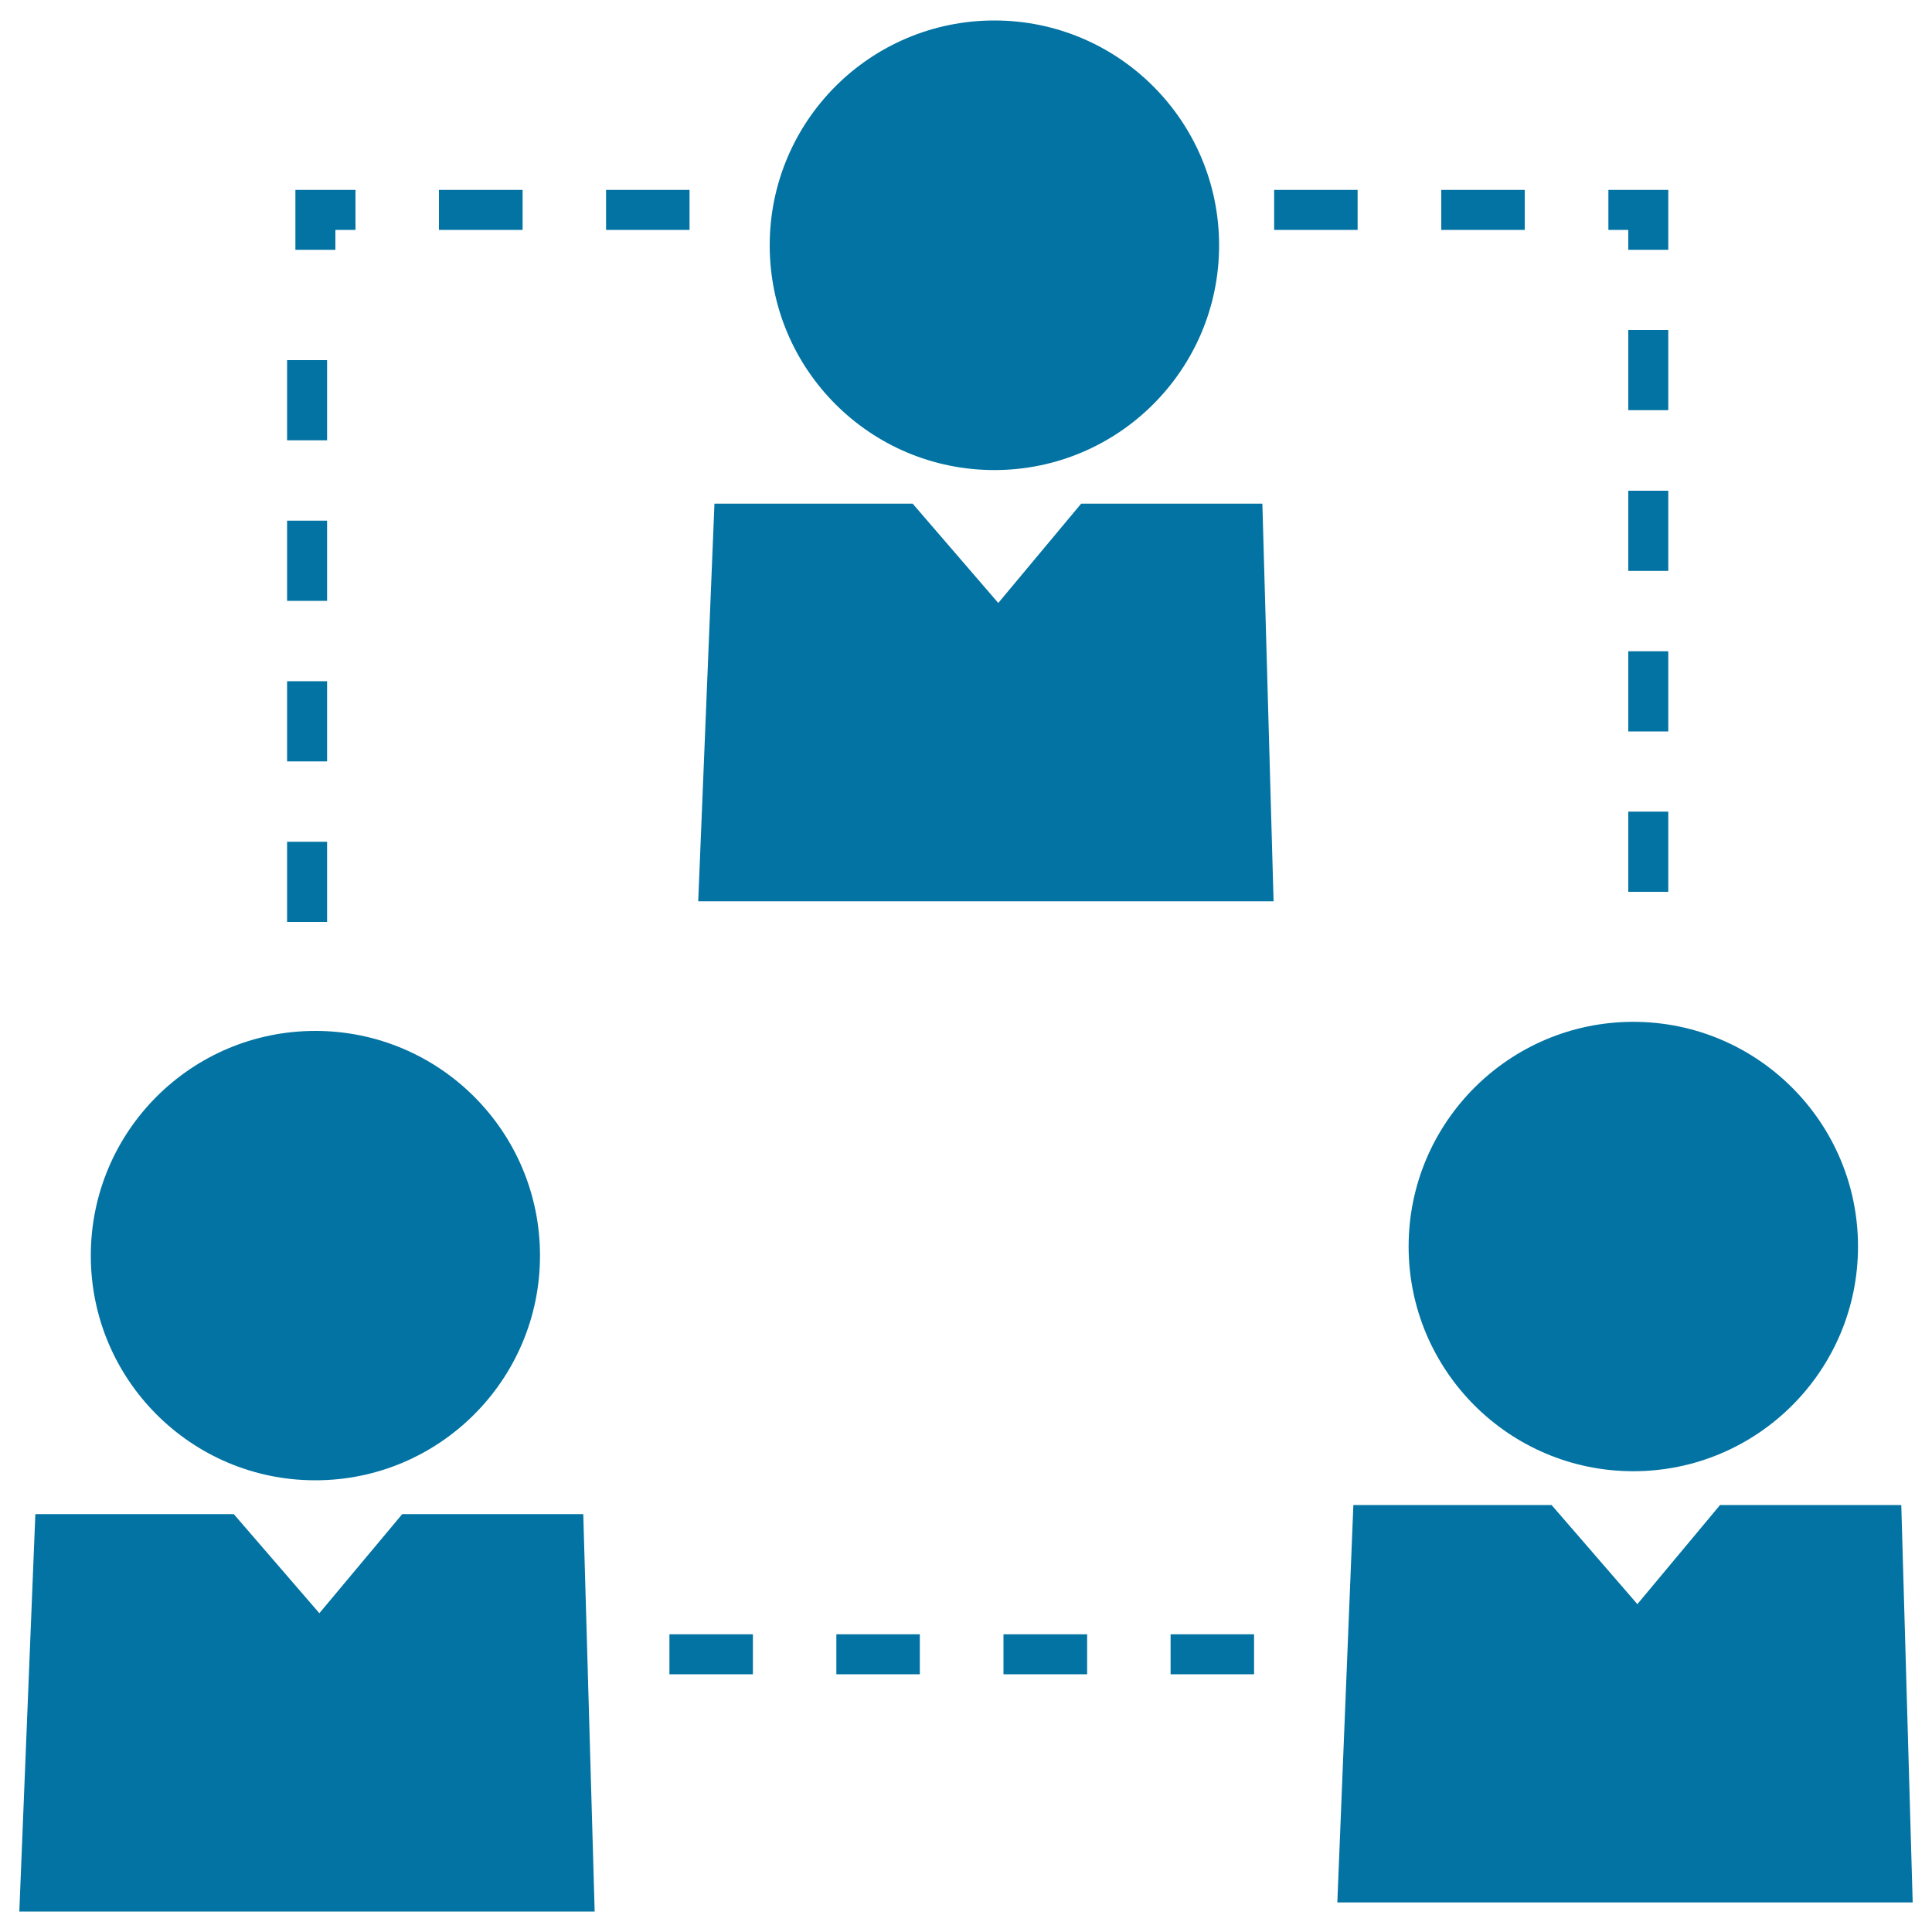 <svg xmlns="http://www.w3.org/2000/svg" viewBox="0 0 1000 1000" style="fill:#0273a2">
<title>People Connected SVG icon</title>
<g><g><path d="M514.7,10.6C578.9,10.6,631,62.7,631,127c0,64.2-52.1,116.3-116.3,116.3c-64.3,0-116.3-52.1-116.3-116.3C398.4,62.7,450.4,10.6,514.7,10.6z"/><polygon points="631.2,260.7 602.5,260.7 559.6,260.7 516.7,312.1 472.4,260.7 427,260.7 394.7,260.7 369.8,260.7 361.4,466.5 659.2,466.5 653.4,260.7 "/><path d="M163.2,533.6c64.2,0,116.3,52,116.3,116.3c0,64.2-52.1,116.3-116.3,116.3S47,714.1,47,649.9C47,585.6,99,533.6,163.2,533.6z"/><polygon points="279.8,783.7 251.1,783.7 208.2,783.7 165.3,835 121,783.7 75.6,783.7 43.3,783.7 18.3,783.7 10,989.4 307.8,989.4 301.9,783.7 "/><path d="M845.4,528.9c64.2,0,116.3,52.1,116.3,116.3c0,64.2-52.1,116.3-116.3,116.3c-64.2,0-116.3-52.1-116.3-116.3C729.1,581,781.2,528.9,845.4,528.9z"/><polygon points="984.1,779 961.9,779 933.3,779 890.3,779 847.5,830.3 803.1,779 757.8,779 725.5,779 700.5,779 692.2,984.7 990,984.7 "/><rect x="346.5" y="845.9" width="43.2" height="20.7"/><rect x="605.9" y="845.9" width="43.2" height="20.7"/><rect x="519.4" y="845.9" width="43.3" height="20.7"/><rect x="432.9" y="845.9" width="43.2" height="20.7"/><rect x="148.6" y="269.5" width="20.7" height="41.5"/><rect x="148.6" y="186.4" width="20.7" height="41.5"/><rect x="148.6" y="352.6" width="20.7" height="41.5"/><rect x="148.6" y="435.7" width="20.7" height="41.5"/><polygon points="173.6,119 184,119 184,98.3 152.9,98.3 152.9,129.3 173.6,129.3 "/><rect x="746" y="98.3" width="43.2" height="20.7"/><rect x="659.5" y="98.3" width="43.2" height="20.7"/><rect x="227.2" y="98.3" width="43.3" height="20.7"/><rect x="313.7" y="98.3" width="43.2" height="20.7"/><polygon points="842.8,129.3 863.5,129.3 863.5,98.3 832.5,98.3 832.5,119 842.8,119 "/><rect x="842.8" y="337.1" width="20.7" height="41.5"/><rect x="842.8" y="170.8" width="20.7" height="41.5"/><rect x="842.8" y="254" width="20.7" height="41.5"/><rect x="842.8" y="420.1" width="20.7" height="41.5"/></g></g>
</svg>